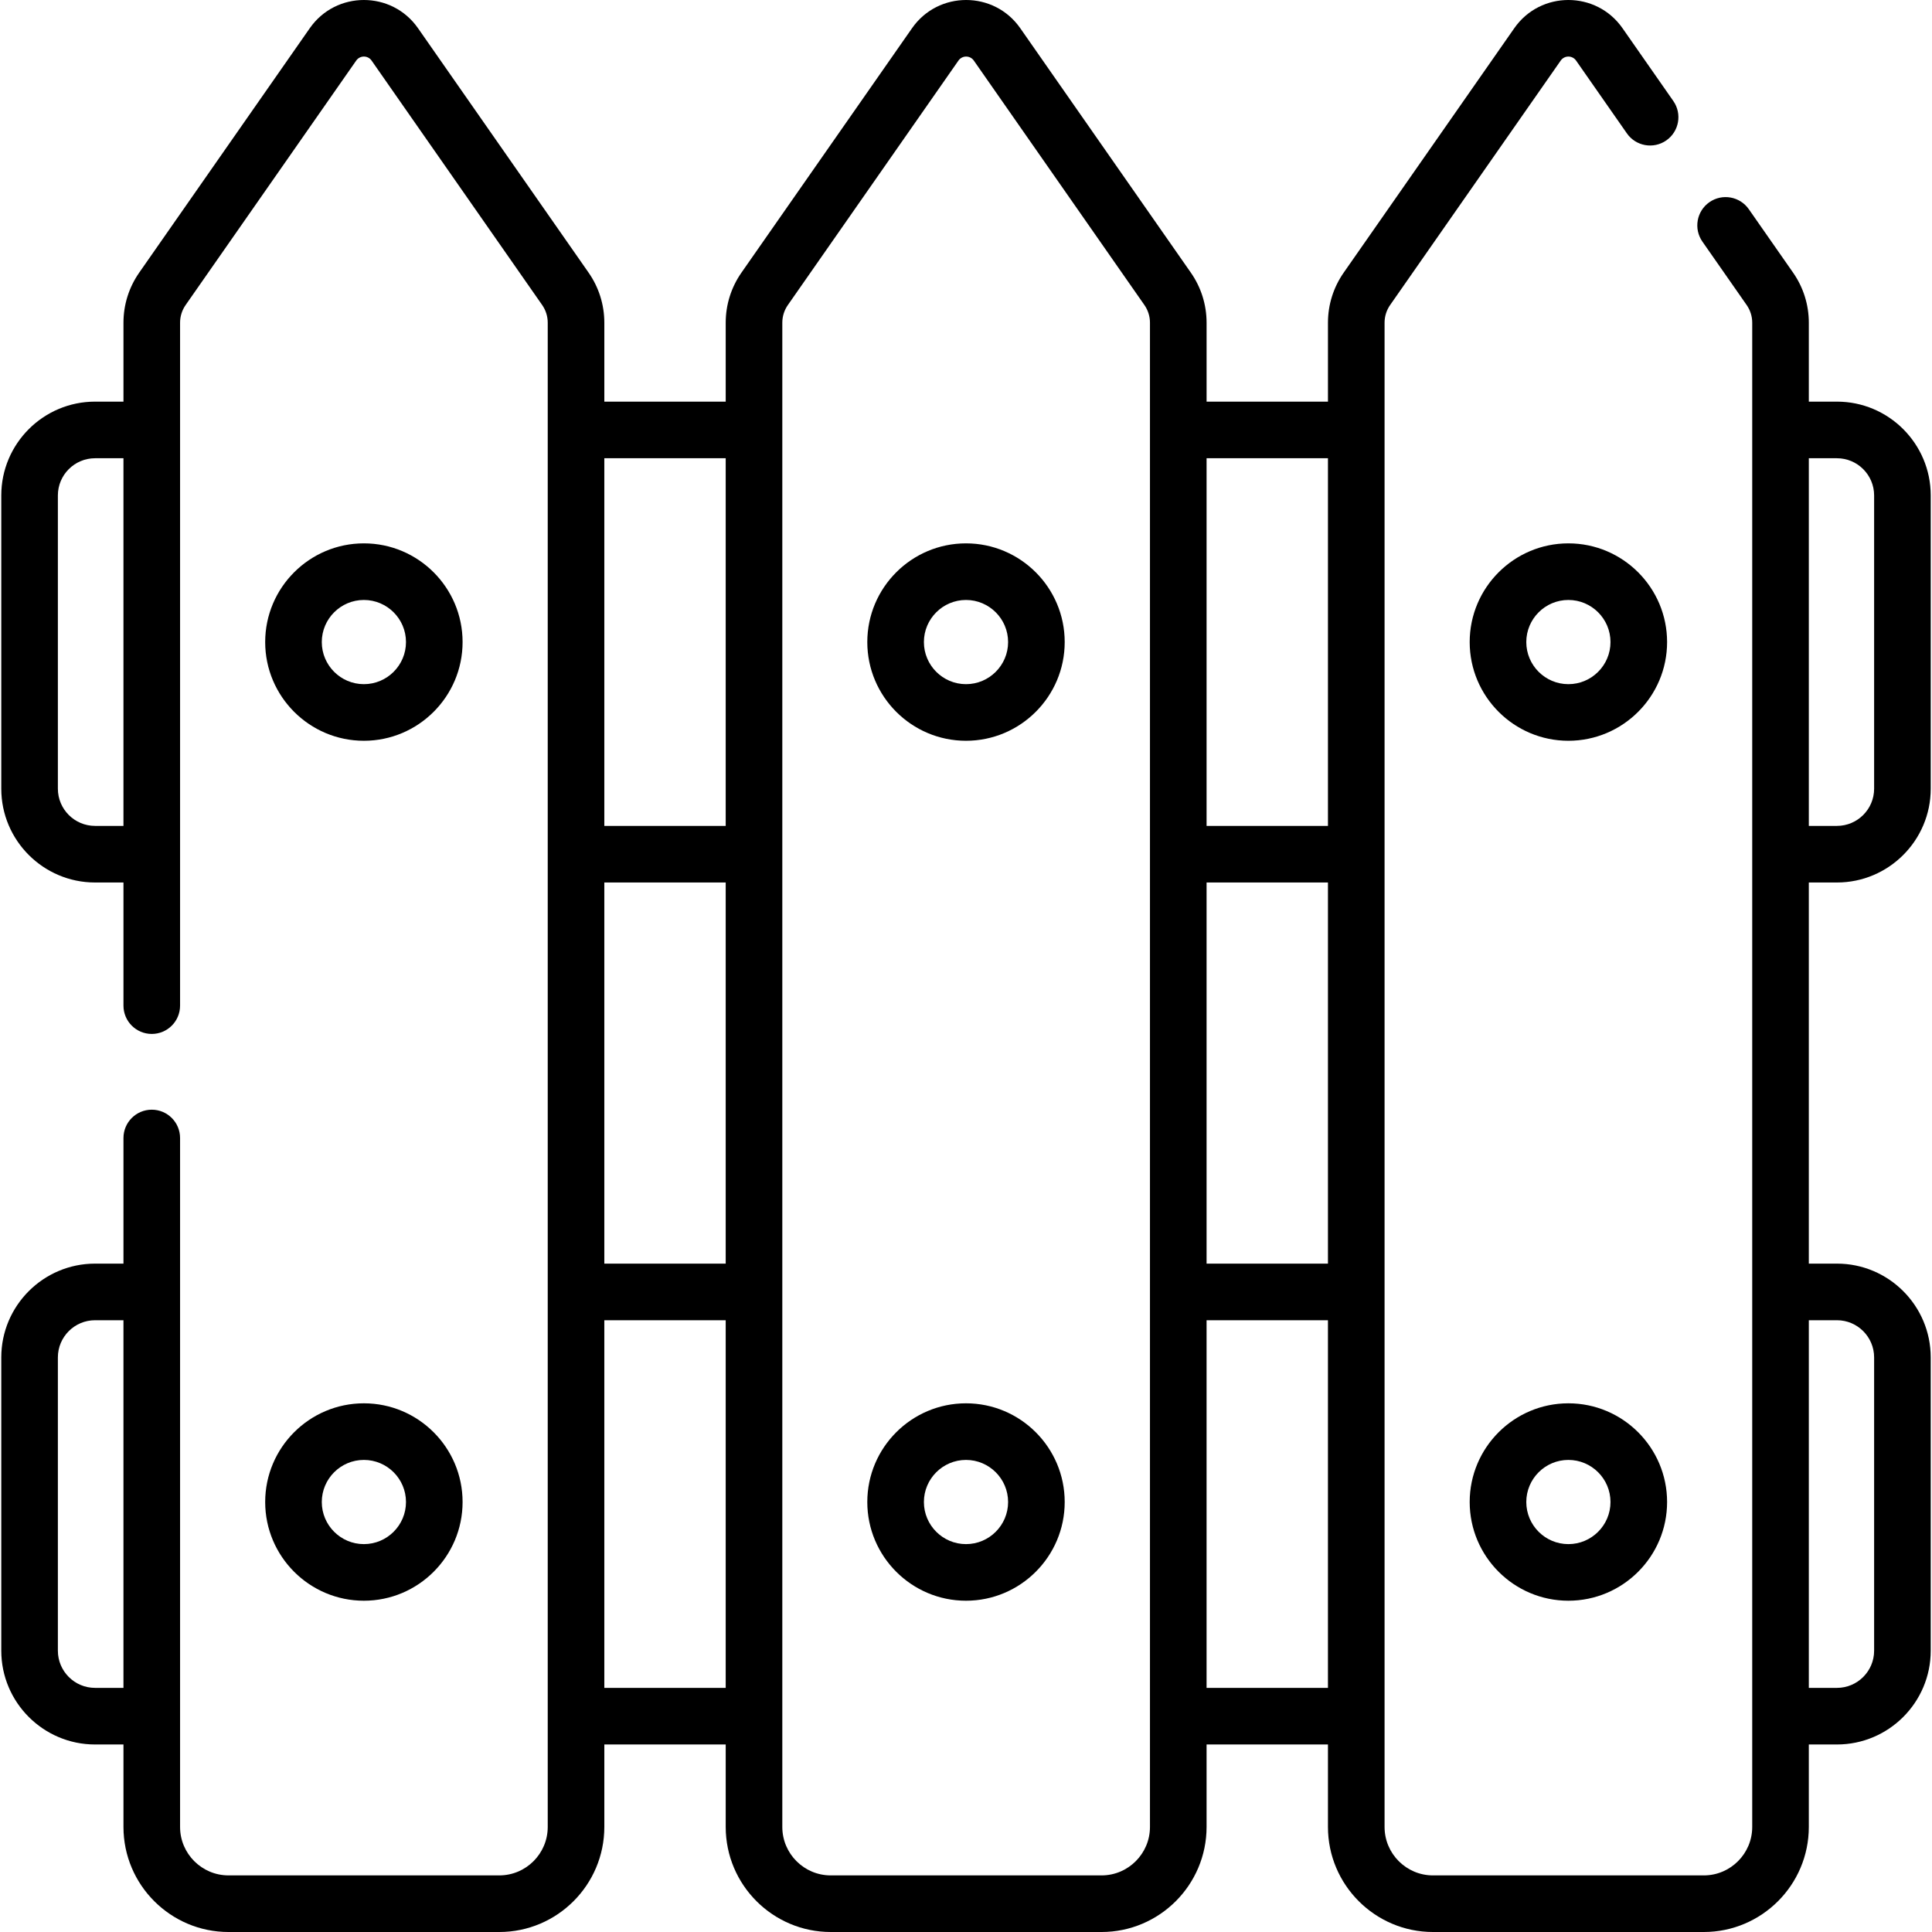 <svg id="Capa_1" enable-background="new 0 0 512 512" height="512" viewBox="0 0 512 512" width="512" xmlns="http://www.w3.org/2000/svg"><g><g><g><path d="m486.809 233.87c13.704 0 24.854-11.15 24.854-24.854v-77.725c0-13.704-11.15-24.854-24.854-24.854h-7.453v-20.909c0-4.777-1.445-9.372-4.178-13.287l-11.725-16.801c-2.371-3.398-7.046-4.227-10.443-1.858-3.397 2.37-4.229 7.046-1.858 10.443l11.725 16.802c.967 1.386 1.479 3.012 1.479 4.702v398.633c0 7.079-5.759 12.839-12.839 12.839h-71.754c-7.08 0-12.839-5.76-12.839-12.839v-398.634c0-1.69.511-3.316 1.479-4.703l45.199-64.77c.99-1.418 3.083-1.422 4.075 0l13.467 19.297c2.372 3.398 7.046 4.229 10.443 1.858 3.397-2.37 4.229-7.046 1.858-10.443l-13.467-19.296c-6.952-9.963-21.727-9.96-28.677 0l-45.199 64.769c-2.734 3.916-4.179 8.511-4.179 13.288v20.909h-32.169v-20.909c0-4.777-1.445-9.372-4.178-13.287l-45.2-64.77c-6.952-9.963-21.727-9.96-28.677 0l-45.2 64.769c-2.734 3.916-4.179 8.511-4.179 13.288v20.909h-32.169v-20.909c0-4.777-1.445-9.372-4.178-13.287l-45.2-64.77c-6.952-9.963-21.727-9.96-28.677 0l-45.2 64.77c-2.733 3.916-4.178 8.511-4.178 13.287v20.909h-7.527c-13.704 0-24.854 11.15-24.854 24.854v77.725c0 13.704 11.15 24.854 24.854 24.854h7.527v32.634c0 4.143 3.358 7.5 7.5 7.5s7.5-3.357 7.5-7.5v-180.976c0-1.69.511-3.317 1.479-4.703l45.2-64.77c.99-1.418 3.083-1.422 4.075 0l45.2 64.77c.967 1.386 1.479 3.012 1.479 4.702v398.633c0 7.079-5.759 12.839-12.839 12.839h-71.755c-7.08 0-12.839-5.76-12.839-12.839v-182.581c0-4.143-3.358-7.5-7.5-7.5s-7.5 3.357-7.5 7.5v33.293h-7.527c-13.704 0-24.854 11.15-24.854 24.854v77.725c0 13.704 11.15 24.854 24.854 24.854h7.527v21.856c0 15.351 12.488 27.839 27.839 27.839h71.754c15.351 0 27.839-12.488 27.839-27.839v-21.856h32.169v21.856c0 15.351 12.488 27.839 27.839 27.839h71.754c15.351 0 27.839-12.488 27.839-27.839v-21.856h32.169v21.856c0 15.351 12.488 27.839 27.839 27.839h71.754c15.351 0 27.839-12.488 27.839-27.839v-21.856h7.453c13.704 0 24.854-11.15 24.854-24.854v-77.725c0-13.704-11.15-24.854-24.854-24.854h-7.453v-101.002zm-461.618-15c-5.433 0-9.854-4.42-9.854-9.854v-77.725c0-5.434 4.42-9.854 9.854-9.854h7.527v97.432h-7.527zm0 228.435c-5.433 0-9.854-4.42-9.854-9.854v-77.725c0-5.434 4.42-9.854 9.854-9.854h7.527v97.432h-7.527zm294.562-213.435h32.169v101.002h-32.169zm32.17-112.432v97.432h-32.169v-97.432zm-191.772 112.432h32.169v101.002h-32.169zm32.169-112.432v97.432h-32.169v-97.432zm-32.169 325.867v-97.432h32.169v97.432zm144.602 36.856c0 7.079-5.759 12.839-12.839 12.839h-71.754c-7.08 0-12.839-5.76-12.839-12.839v-398.633c0-1.69.511-3.316 1.479-4.703l45.199-64.77c.99-1.418 3.083-1.422 4.075 0l45.2 64.77c.967 1.386 1.479 3.012 1.479 4.702zm15-36.856v-97.432h32.169v97.432zm167.056-325.867c5.433 0 9.854 4.42 9.854 9.854v77.725c0 5.434-4.421 9.854-9.854 9.854h-7.453v-97.432h7.453zm0 228.435c5.433 0 9.854 4.42 9.854 9.854v77.725c0 5.434-4.421 9.854-9.854 9.854h-7.453v-97.432h7.453z"/><path d="m415.64 371.892c-14.423 0-26.157 11.735-26.157 26.158s11.734 26.157 26.157 26.157 26.157-11.734 26.157-26.157-11.735-26.158-26.157-26.158zm0 37.315c-6.152 0-11.157-5.005-11.157-11.156 0-6.152 5.005-11.157 11.157-11.157 6.151 0 11.156 5.005 11.156 11.157 0 6.151-5.005 11.156-11.156 11.156z"/><path d="m415.64 143.997c-14.423 0-26.157 11.735-26.157 26.158s11.734 26.157 26.157 26.157 26.157-11.734 26.157-26.157c-.001-14.424-11.735-26.158-26.157-26.158zm0 37.314c-6.152 0-11.157-5.005-11.157-11.156 0-6.152 5.005-11.157 11.157-11.157 6.151 0 11.156 5.005 11.156 11.157 0 6.151-5.005 11.156-11.156 11.156z"/><path d="m256 371.892c-14.423 0-26.157 11.735-26.157 26.158s11.734 26.157 26.157 26.157 26.157-11.734 26.157-26.157-11.734-26.158-26.157-26.158zm0 37.315c-6.151 0-11.156-5.005-11.156-11.156 0-6.152 5.005-11.157 11.156-11.157s11.156 5.005 11.156 11.157c0 6.151-5.005 11.156-11.156 11.156z"/><path d="m256 143.997c-14.423 0-26.157 11.735-26.157 26.158s11.734 26.157 26.157 26.157 26.157-11.734 26.157-26.157c0-14.424-11.734-26.158-26.157-26.158zm0 37.314c-6.151 0-11.156-5.005-11.156-11.156 0-6.152 5.005-11.157 11.156-11.157s11.156 5.005 11.156 11.157c0 6.151-5.005 11.156-11.156 11.156z"/><path d="m96.434 424.207c14.423 0 26.157-11.734 26.157-26.157s-11.734-26.158-26.157-26.158-26.157 11.735-26.157 26.158 11.734 26.157 26.157 26.157zm0-37.314c6.152 0 11.157 5.005 11.157 11.157 0 6.151-5.005 11.156-11.157 11.156-6.151 0-11.156-5.005-11.156-11.156 0-6.152 5.005-11.157 11.156-11.157z"/><path d="m96.434 196.311c14.423 0 26.157-11.734 26.157-26.157s-11.734-26.158-26.157-26.158-26.157 11.735-26.157 26.158c.001 14.423 11.734 26.157 26.157 26.157zm0-37.314c6.152 0 11.157 5.005 11.157 11.157 0 6.151-5.005 11.156-11.157 11.156-6.151 0-11.156-5.005-11.156-11.156 0-6.152 5.005-11.157 11.156-11.157z"/></g></g></g></svg>